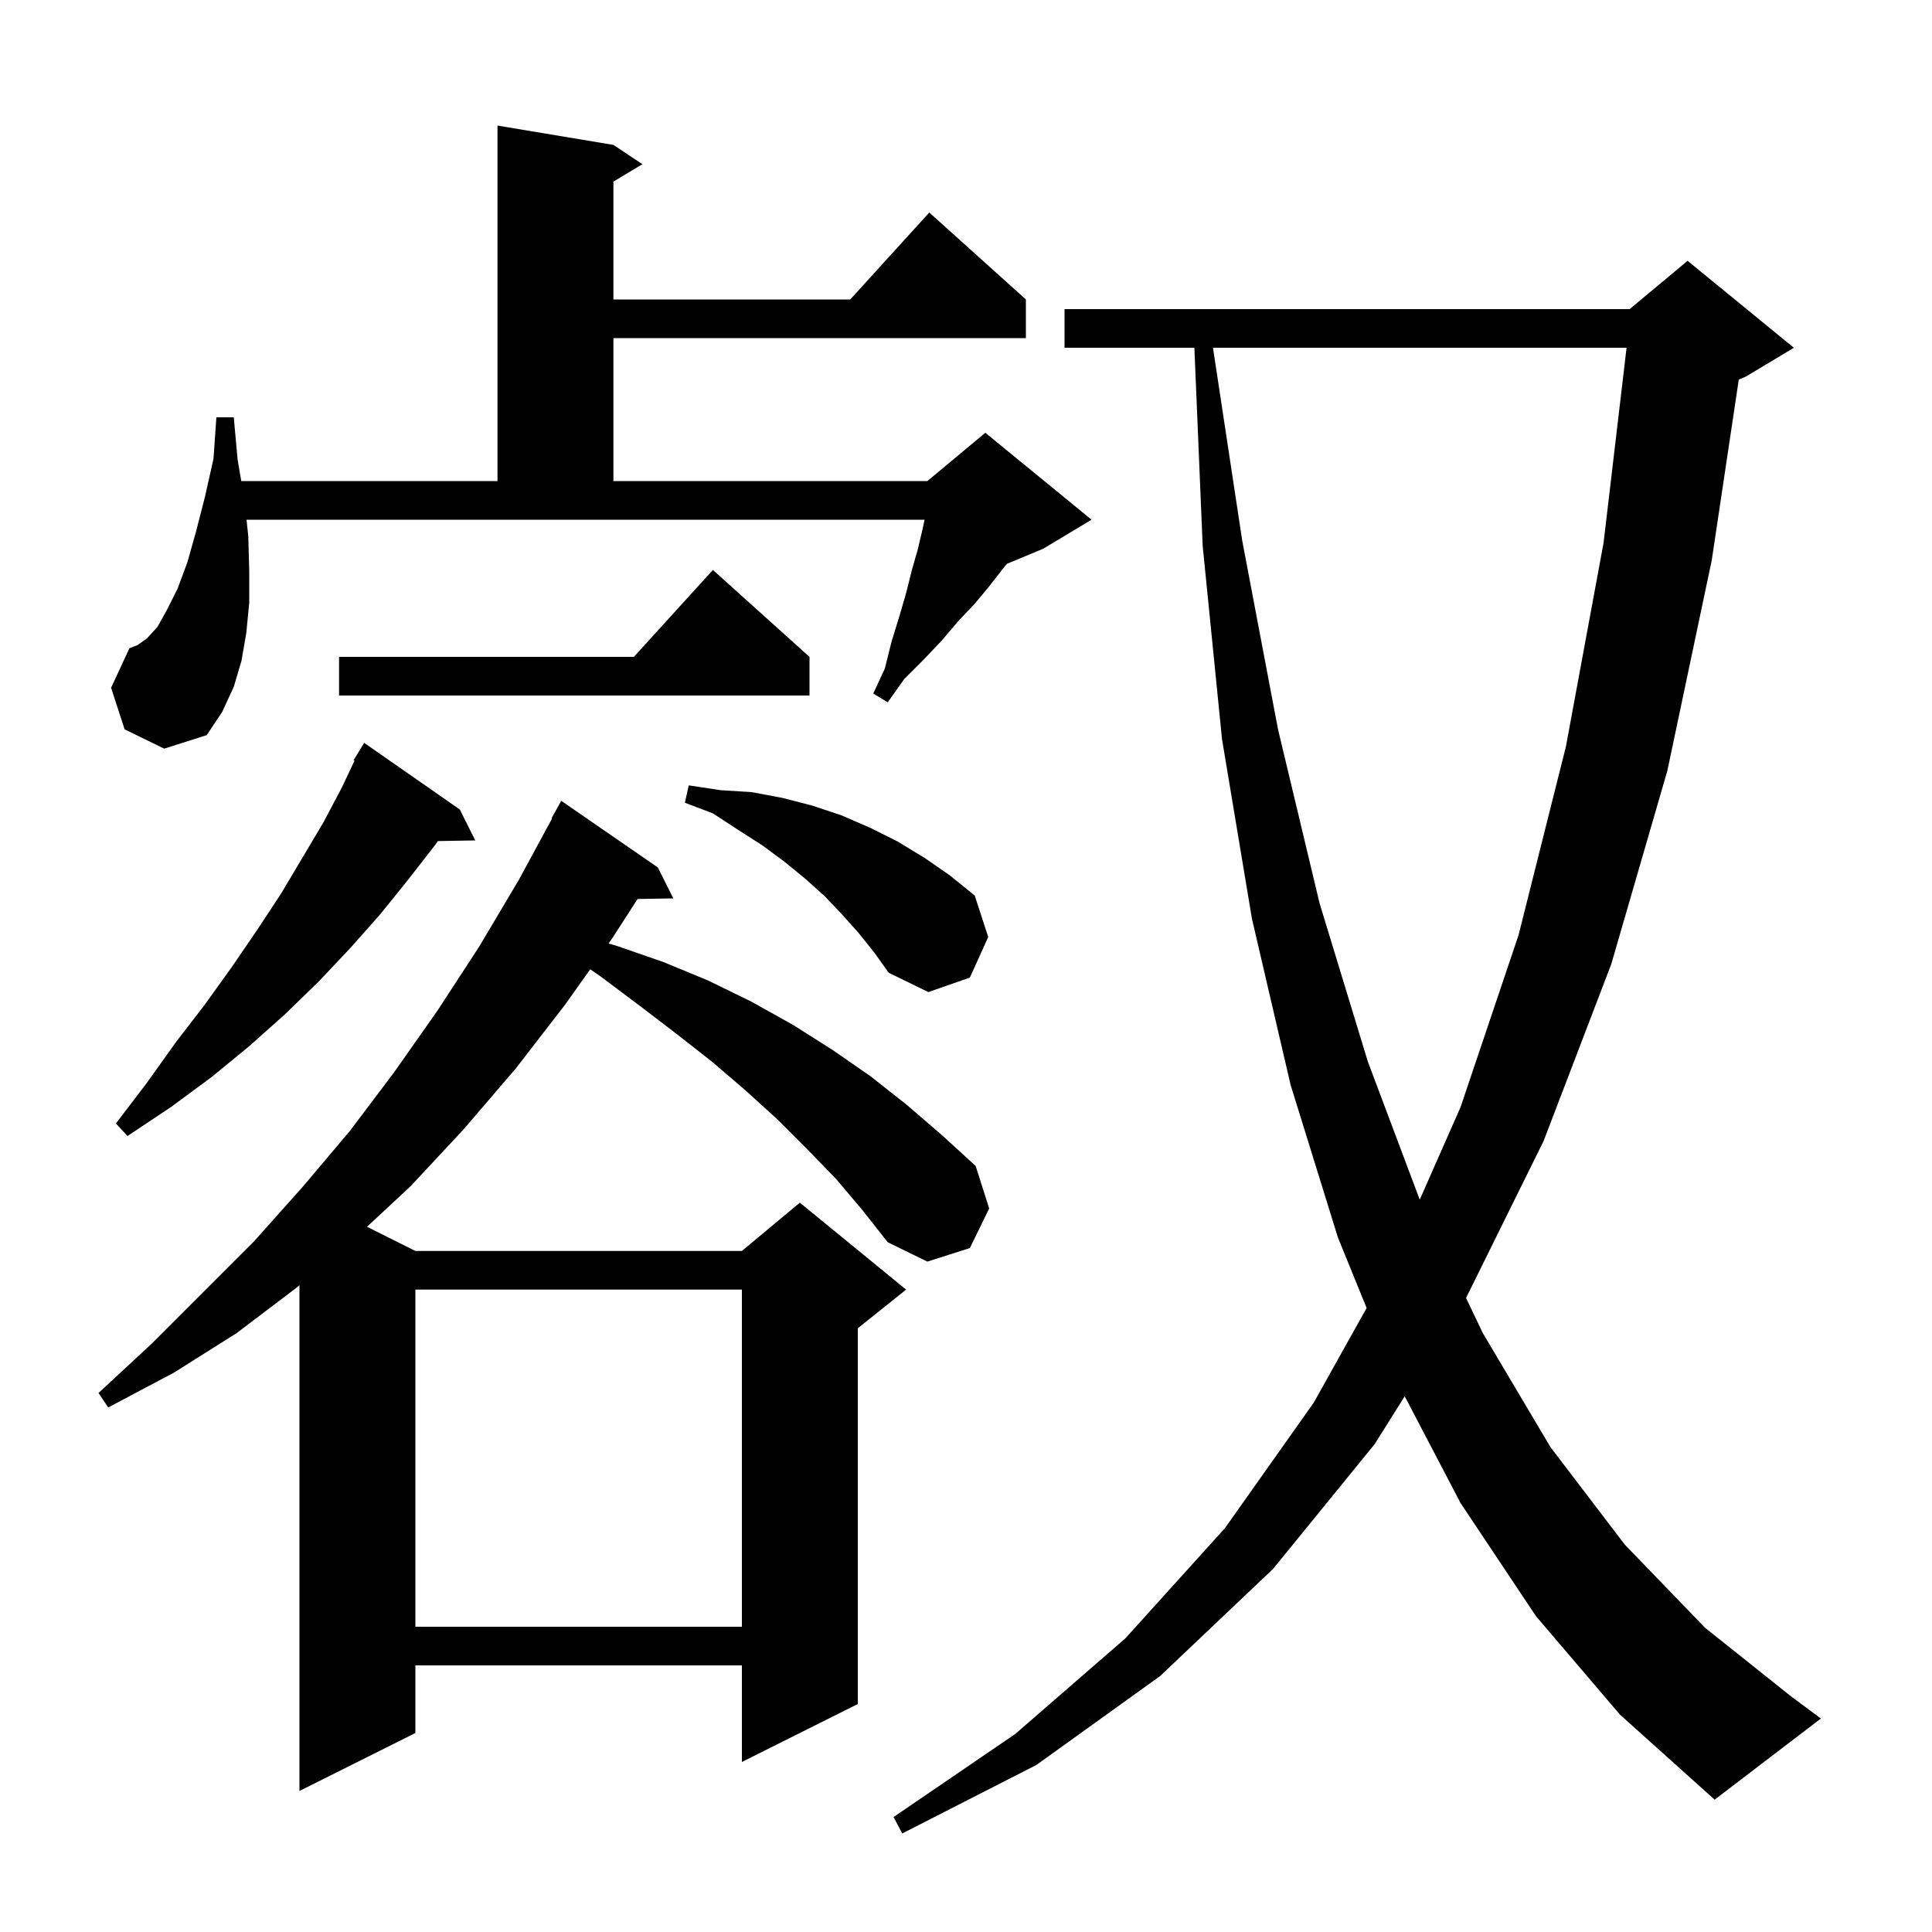 <svg xmlns="http://www.w3.org/2000/svg" xmlns:xlink="http://www.w3.org/1999/xlink" version="1.1" baseProfile="full" viewBox="0 0 200 200" width="200" height="200">
<g fill="black">
<path d="M 159.0 167.3 L 151.2 155.6 L 145.416 144.542 L 142.3 149.5 L 131.8 162.4 L 120.1 173.5 L 107.3 182.7 L 93.4 189.8 L 92.5 188.1 L 105.1 179.5 L 116.5 169.6 L 126.8 158.2 L 136.0 145.2 L 141.472 135.404 L 138.5 128.1 L 133.6 112.3 L 129.6 95.1 L 126.5 76.5 L 124.5 56.5 L 123.642 36.0 L 110.2 36.0 L 110.2 32.0 L 168.7 32.0 L 174.7 27.0 L 185.7 36.0 L 180.7 39.0 L 179.998 39.292 L 177.2 58.0 L 172.6 79.8 L 166.8 99.8 L 159.8 118.1 L 151.765 134.365 L 153.5 138.0 L 160.5 149.8 L 168.2 159.9 L 176.5 168.5 L 185.4 175.6 L 188.5 177.9 L 177.5 186.3 L 167.7 177.5 Z M 86.6 122.1 L 83.6 119.0 L 80.5 115.9 L 77.2 112.9 L 73.7 109.9 L 70.0 107.0 L 66.2 104.1 L 62.2 101.1 L 61.099 100.34 L 58.5 104.0 L 53.4 110.6 L 48.0 116.9 L 42.5 122.8 L 37.993 126.996 L 43.0 129.5 L 76.8 129.5 L 82.8 124.5 L 93.8 133.5 L 88.8 137.5 L 88.8 176.4 L 76.8 182.4 L 76.8 172.4 L 43.0 172.4 L 43.0 179.4 L 31.0 185.4 L 31.0 133.045 L 30.7 133.3 L 24.5 138.0 L 18.0 142.1 L 11.2 145.7 L 10.2 144.2 L 15.7 139.1 L 26.3 128.5 L 31.3 122.9 L 36.2 117.1 L 40.8 111.0 L 45.3 104.6 L 49.6 98.0 L 53.7 91.1 L 57.153 84.725 L 57.1 84.7 L 58.1 82.9 L 68.1 89.8 L 69.7 93.0 L 65.999 93.064 L 63.4 97.1 L 62.992 97.674 L 63.8 97.9 L 68.7 99.6 L 73.3 101.5 L 77.8 103.7 L 82.1 106.1 L 86.2 108.7 L 90.1 111.4 L 93.9 114.4 L 97.5 117.5 L 101.0 120.7 L 102.4 125.1 L 100.4 129.2 L 96.0 130.6 L 91.9 128.6 L 89.3 125.3 Z M 43.0 133.5 L 43.0 168.4 L 76.8 168.4 L 76.8 133.5 Z M 125.567 36.0 L 128.6 56.0 L 132.3 75.5 L 136.6 93.5 L 141.6 109.9 L 146.971 124.19 L 151.2 114.6 L 157.2 96.8 L 162.1 77.3 L 166.0 56.2 L 168.382 36.0 Z M 47.6 83.8 L 49.2 87.0 L 45.331 87.067 L 45.1 87.4 L 42.3 91.0 L 39.4 94.6 L 36.3 98.1 L 33.0 101.6 L 29.5 105.0 L 25.8 108.3 L 21.9 111.5 L 17.7 114.6 L 13.2 117.6 L 12.0 116.3 L 15.2 112.1 L 18.2 107.9 L 21.2 104.0 L 24.0 100.1 L 26.6 96.3 L 29.1 92.5 L 33.5 85.1 L 35.4 81.5 L 36.7 78.746 L 36.6 78.7 L 37.7 76.9 Z M 88.9 96.6 L 87.2 94.7 L 85.4 92.8 L 83.4 91.0 L 81.2 89.2 L 78.9 87.5 L 76.4 85.9 L 73.8 84.2 L 70.9 83.1 L 71.3 81.3 L 74.6 81.8 L 77.8 82.0 L 81.0 82.6 L 84.1 83.4 L 87.1 84.4 L 90.1 85.7 L 92.9 87.1 L 95.7 88.8 L 98.3 90.6 L 100.9 92.7 L 102.3 97.0 L 100.4 101.2 L 96.1 102.7 L 92.0 100.7 L 90.5 98.6 Z M 12.9 75.5 L 11.5 71.2 L 13.4 67.1 L 14.2 66.8 L 15.2 66.1 L 16.3 64.9 L 17.3 63.1 L 18.4 60.9 L 19.4 58.2 L 20.3 55.0 L 21.2 51.5 L 22.1 47.5 L 22.4 43.2 L 24.2 43.2 L 24.6 47.6 L 24.976 49.8 L 51.5 49.8 L 51.5 13.0 L 63.5 15.0 L 66.5 17.0 L 63.5 18.8 L 63.5 31.0 L 88.018 31.0 L 96.2 22.0 L 106.2 31.0 L 106.2 35.0 L 63.5 35.0 L 63.5 49.8 L 96.0 49.8 L 102.0 44.8 L 113.0 53.8 L 108.0 56.8 L 104.23 58.371 L 103.8 58.9 L 102.4 60.7 L 100.9 62.5 L 99.2 64.3 L 97.5 66.3 L 95.6 68.3 L 93.6 70.3 L 91.9 72.7 L 90.4 71.8 L 91.6 69.2 L 92.3 66.4 L 93.1 63.8 L 93.8 61.4 L 94.4 59.0 L 95.0 56.9 L 95.5 54.8 L 95.711 53.8 L 25.521 53.8 L 25.7 55.5 L 25.8 59.1 L 25.8 62.4 L 25.5 65.5 L 25.0 68.4 L 24.2 71.1 L 23.0 73.7 L 21.4 76.1 L 17.0 77.5 Z M 83.8 68.0 L 83.8 72.0 L 35.1 72.0 L 35.1 68.0 L 65.618 68.0 L 73.8 59.0 Z " />
</g>
</svg>
